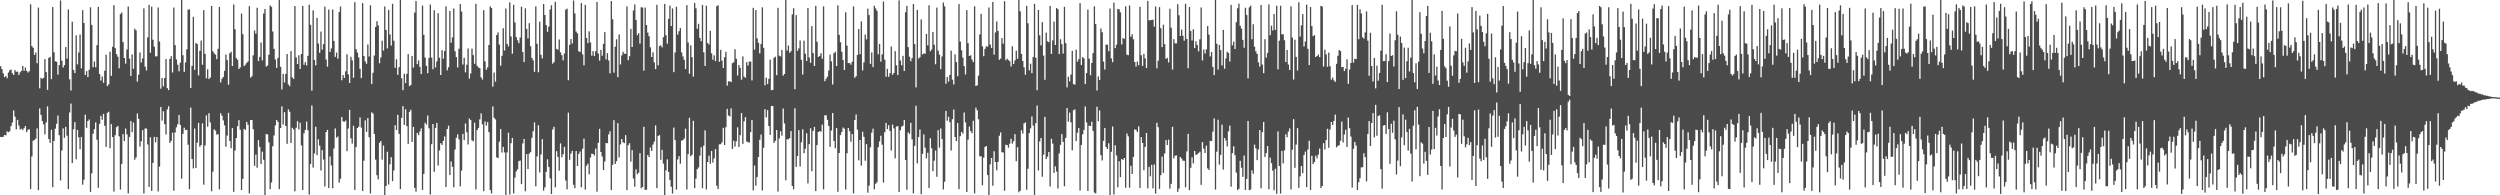<svg xmlns="http://www.w3.org/2000/svg" width="1920" height="150"><path d="M0 50.839h1v54.337H0zM1 53.110h1v52.141H1zM2 56.270h1v48.771H2zM3 59.204h1v44.404H3zM4 58.383h1v45.550H4zM5 60.055h1v40.884H5zM6 55.639h1v45.924H6zM7 53.953h1v46.847H7zM8 53.383h1v43.494H8zM9 56.242h1v37.855H9zM10 57.586h1v27.267H10zM11 53.838h1v35.730H11zM12 55.072h1v44.318H12zM13 55.001h1v37.072H13zM14 57.539h1v38.890H14zM15 55.551h1v43.939H15zM16 54.405h1v44.478H16zM17 50.652h1v49.230H17zM18 54.396h1v44.074H18zM19 51.847h1v44.904H19zM20 54.418h1v47.037H20zM21 55.704h1v43.962H21zM22 54.723h1v44.579H22zM23 3.307h1v141.901H23zM24 35.368h1v84.735H24zM25 36.722h1v71.338H25zM26 42.209h1v65.222H26zM27 40.350h1v66.039H27zM28 48.550h1v50.069H28zM29 5.827h1v140.269H29zM30 67.841h1v15.392H30zM31 59.815h1v28.436H31zM32 60.494h1v32.527H32zM33 59.803h1v35.730H33zM34 45.421h1v57.809H34zM35 55.327h1v38.736H35zM36 68.997h1v12.700H36zM37 44.508h1v62.312H37zM38 43.601h1v66.124H38zM39 60.763h1v38.859H39zM40 5.418h1v138.389H40zM41 40.152h1v68.041H41zM42 47.104h1v51.691H42zM43 47.404h1v47.676H43zM44 57.384h1v31.352H44zM45 50.021h1v53.791H45zM46 0.349h1v138.228H46zM47 46.612h1v68.974H47zM48 51.841h1v46.780H48zM49 50.034h1v55.788H49zM50 36.091h1v61.373H50zM51 45.014h1v59.170H51zM52 7.289h1v137.955H52zM53 60.932h1v25.473H53zM54 69.532h1v10.057H54zM55 16.635h1v108.608H55zM56 53.733h1v45.552H56zM57 56.117h1v37.679H57zM58 27.122h1v95.203H58zM59 49.461h1v50.337H59zM60 40.335h1v65.151H60zM61 26.462h1v88.178H61zM62 52.463h1v52.694H62zM63 7.797h1v134.032H63zM64 17.662h1v120.303H64zM65 57.576h1v30.489H65zM66 54.643h1v43.546H66zM67 59.188h1v33.781H67zM68 53.554h1v38.214H68zM69 5.626h1v141.708H69zM70 19.146h1v113.979H70zM71 51.603h1v51.035H71zM72 47.218h1v51.937H72zM73 51.672h1v42.311H73zM74 34.694h1v72.597H74zM75 5.317h1v138.891H75zM76 56.858h1v38.288H76zM77 61.862h1v27.069H77zM78 58.723h1v33.226H78zM79 63.615h1v23.821H79zM80 54.294h1v42.343H80zM81 41.984h1v70.825H81zM82 66.084h1v20.618H82zM83 64.776h1v21.030H83zM84 39.707h1v74.068H84zM85 58.255h1v37.093H85zM86 35.922h1v69.331H86zM87 3.982h1v143.188H87zM88 36.963h1v66.866H88zM89 41.498h1v56.190H89zM90 43.544h1v53.203H90zM91 52.468h1v52.225H91zM92 10.806h1v134.739H92zM93 9.617h1v116.285H93zM94 32.335h1v70.691H94zM95 44.544h1v63.771H95zM96 48.859h1v49.859H96zM97 37.991h1v65.235H97zM98 5.018h1v143.523H98zM99 45.069h1v60.121H99zM100 58.295h1v34.700H100zM101 41.774h1v59.740H101zM102 52.822h1v41.291H102zM103 22.082h1v100.593H103zM104 23.290h1v97.651H104zM105 62.674h1v24.465H105zM106 57.322h1v33.947H106zM107 40.218h1v72.377H107zM108 48.038h1v60.508H108zM109 44.881h1v55.039H109zM110 6.383h1v142.231H110zM111 51.200h1v47.454H111zM112 54.096h1v44.648H112zM113 28.667h1v82.297H113zM114 3.697h1v139.853H114zM115 40.477h1v65.006H115zM116 5.133h1v141.461H116zM117 30.520h1v94.631H117zM118 35.869h1v69.264H118zM119 43.256h1v66.061H119zM120 43.250h1v61.978H120zM121 5.742h1v141.304H121zM122 31.909h1v96.026H122zM123 68.101h1v14.030H123zM124 59.888h1v32.717H124zM125 66.281h1v19.184H125zM126 59.969h1v35.378H126zM127 45.334h1v58.010H127zM128 67.671h1v16.339H128zM129 69.224h1v12.396H129zM130 45.306h1v64.458H130zM131 43.166h1v64.960H131zM132 55.701h1v46.206H132zM133 5.842h1v140.635H133zM134 34.651h1v67.107H134zM135 45.656h1v52.141H135zM136 49.696h1v45.719H136zM137 54.775h1v33.503H137zM138 48.081h1v47.886H138zM139 -0.233h1v137.454H139zM140 42.373h1v60.450H140zM141 55.180h1v42.928H141zM142 47.926h1v51.908H142zM143 37.894h1v61.813H143zM144 7.383h1v103.796H144zM145 7.197h1v138.117H145zM146 67.605h1v15.040H146zM147 50.589h1v71.548H147zM148 12.903h1v116.408H148zM149 53.676h1v45.060H149zM150 33.018h1v95.958H150zM151 33.882h1v75.703H151zM152 57.898h1v36.513H152zM153 39.071h1v73.690H153zM154 31.157h1v80.257H154zM155 49.691h1v45.048H155zM156 7.786h1v134.051H156zM157 41.388h1v70.270H157zM158 60.122h1v28.502H158zM159 53.217h1v44.123H159zM160 60.741h1v26.176H160zM161 59.543h1v34.441H161zM162 4.632h1v142.282H162zM163 39.300h1v92.584H163zM164 40.934h1v58.391H164zM165 41.968h1v58.425H165zM166 45.410h1v57.969H166zM167 37.501h1v65.507H167zM168 5.310h1v140.078H168zM169 63.323h1v23.641H169zM170 60.446h1v28.467H170zM171 59.084h1v33.360H171zM172 54.369h1v41.933H172zM173 41.872h1v70.810H173zM174 46.172h1v57.971H174zM175 65.077h1v21.606H175zM176 40.926h1v67.353H176zM177 39.747h1v74.055H177zM178 50.700h1v47.671H178zM179 3.484h1v143.840H179zM180 22.480h1v93.191H180zM181 44.718h1v61.308H181zM182 45.877h1v51.037H182zM183 52.989h1v39.291H183zM184 51.755h1v47.878H184zM185 10.425h1v135.559H185zM186 26.269h1v111.081H186zM187 50.726h1v48.220H187zM188 49.663h1v50.144H188zM189 48.342h1v45.279H189zM190 47.080h1v48.784H190zM191 4.755h1v143.755H191zM192 59.574h1v32.659H192zM193 58.550h1v33.684H193zM194 42.504h1v56.707H194zM195 23.326h1v104.065H195zM196 25.855h1v92.904H196zM197 5.946h1v122.870H197zM198 46.910h1v60.708H198zM199 43.669h1v69.238H199zM200 32.601h1v93.359H200zM201 46.371h1v70.124H201zM202 10.417h1v112.317H202zM203 6.905h1v145.079H203zM204 51.150h1v51.799H204zM205 50.313h1v52.943H205zM206 42.013h1v67.366H206zM207 4.138h1v141.163H207zM208 5.271h1v134.907H208zM209 24.201h1v88.115H209zM210 37.550h1v66.489H210zM211 45.663h1v50.644H211zM212 52.146h1v39.973H212zM213 44.455h1v49.205H213zM214 -0.368h1v145.610H214zM215 51.306h1v47.008H215zM216 68.697h1v12.950H216zM217 56.732h1v38.931H217zM218 63.372h1v22.808H218zM219 56.715h1v40.052H219zM220 41.417h1v69.029H220zM221 64.864h1v19.157H221zM222 66.184h1v19.610H222zM223 39.223h1v70.538H223zM224 59.455h1v38.695H224zM225 60.598h1v38.796H225zM226 4.653h1v142.268H226zM227 44.059h1v54.057H227zM228 49.184h1v43.899H228zM229 42.477h1v56.964H229zM230 52.976h1v41.294H230zM231 41.466h1v70.208H231zM232 4.516h1v141.386H232zM233 49.786h1v52.538H233zM234 47.744h1v52.033H234zM235 50.210h1v43.151H235zM236 42.879h1v57.140H236zM237 3.566h1v145.844H237zM238 19.089h1v106.829H238zM239 69.672h1v11.382H239zM240 7.925h1v120.718H240zM241 45.961h1v71.882H241zM242 50.200h1v47.143H242zM243 13.723h1v105.434H243zM244 33.437h1v73.582H244zM245 40.516h1v71.330H245zM246 24.289h1v106.671H246zM247 38.121h1v77.159H247zM248 33.923h1v88.574H248zM249 5.071h1v138.151H249zM250 45.696h1v55.780H250zM251 51.176h1v48.544H251zM252 7.373h1v137.000H252zM253 39.911h1v80.198H253zM254 37.149h1v89.875H254zM255 7.295h1v137.293H255zM256 31.444h1v82.633H256zM257 43.683h1v54.966H257zM258 40.417h1v65.330H258zM259 45.079h1v59.803H259zM260 9.271h1v130.956H260zM261 4.940h1v132.320H261zM262 61.625h1v28.283H262zM263 57.623h1v35.636H263zM264 59.854h1v33.670H264zM265 54.779h1v37.851H265zM266 41.669h1v74.428H266zM267 57.156h1v41.582H267zM268 63.753h1v20.621H268zM269 43.643h1v62.620H269zM270 46.365h1v63.929H270zM271 59.686h1v36.911H271zM272 1.668h1v144.226H272zM273 37.767h1v75.192H273zM274 40.331h1v58.033H274zM275 44.114h1v53.216H275zM276 52.865h1v37.344H276zM277 60.061h1v37.949H277zM278 2.382h1v144.340H278zM279 42.959h1v80.408H279zM280 47.082h1v45.327H280zM281 49.000h1v52.265H281zM282 34.134h1v56.505H282zM283 43.403h1v61.979H283zM284 4.029h1v144.546H284zM285 64.551h1v21.719H285zM286 55.877h1v31.383H286zM287 42.632h1v60.231H287zM288 20.752h1v101.868H288zM289 16.306h1v118.243H289zM290 19.440h1v118.331H290zM291 48.513h1v61.229H291zM292 44.126h1v64.225H292zM293 31.242h1v91.401H293zM294 38.802h1v72.956H294zM295 4.952h1v146.959H295zM296 22.981h1v119.837H296zM297 37.185h1v79.359H297zM298 7.534h1v134.197H298zM299 26.402h1v99.781H299zM300 35.011h1v85.698H300zM301 2.932h1v136.191H301zM302 31.268h1v99.578H302zM303 52.046h1v44.088H303zM304 45.452h1v54.463H304zM305 57.451h1v30.756H305zM306 51.596h1v51.164H306zM307 -0.469h1v145.657H307zM308 60.120h1v30.391H308zM309 69.201h1v12.292H309zM310 56.605h1v39.300H310zM311 63.774h1v20.165H311zM312 56.689h1v40.166H312zM313 41.522h1v68.971H313zM314 66.151h1v19.761H314zM315 65.341h1v18.931H315zM316 43.029h1v65.989H316zM317 51.877h1v45.563H317zM318 9.697h1v134.576H318zM319 0.782h1v146.438H319zM320 49.243h1v52.827H320zM321 46.444h1v57.352H321zM322 51.356h1v49.630H322zM323 56.862h1v41.765H323zM324 4.238h1v141.650H324zM325 26.789h1v106.802H325zM326 44.201h1v50.087H326zM327 50.546h1v45.141H327zM328 56.177h1v32.522H328zM329 44.458h1v54.097H329zM330 3.489h1v145.930H330zM331 44.189h1v66.578H331zM332 53.140h1v42.090H332zM333 7.876h1v124.092H333zM334 51.737h1v46.509H334zM335 47.108h1v47.247H335zM336 10.137h1v117.045H336zM337 44.318h1v71.311H337zM338 57.609h1v52.371H338zM339 38.574h1v72.736H339zM340 45.052h1v63.116H340zM341 39.164h1v65.637H341zM342 4.843h1v138.784H342zM343 53.975h1v45.103H343zM344 51.681h1v44.855H344zM345 8.456h1v125.994H345zM346 32.843h1v91.166H346zM347 28.661h1v99.430H347zM348 6.623h1v137.255H348zM349 39.329h1v75.504H349zM350 43.820h1v62.006H350zM351 51.814h1v51.335H351zM352 37.423h1v69.620H352zM353 3.080h1v140.093H353zM354 8.863h1v122.141H354zM355 49.587h1v53.229H355zM356 44.360h1v63.268H356zM357 55.544h1v39.266H357zM358 49.710h1v51.897H358zM359 37.241h1v73.725H359zM360 60.352h1v30.746H360zM361 56.409h1v35.806H361zM362 37.315h1v70.512H362zM363 42.336h1v66.174H363zM364 48.982h1v45.217H364zM365 2.955h1v142.578H365zM366 50.513h1v49.351H366zM367 51.790h1v46.438H367zM368 52.356h1v39.364H368zM369 59.374h1v27.659H369zM370 61.097h1v34.378H370zM371 7.835h1v138.988H371zM372 47.145h1v46.124H372zM373 53.562h1v42.884H373zM374 51.759h1v41.987H374zM375 34.576h1v66.918H375zM376 4.842h1v141.110H376zM377 6.124h1v142.443H377zM378 66.505h1v15.222H378zM379 55.746h1v34.652H379zM380 62.708h1v29.017H380zM381 26.900h1v93.940H381zM382 24.905h1v96.481H382zM383 34.271h1v74.538H383zM384 50.460h1v48.642H384zM385 42.870h1v74.297H385zM386 21.647h1v91.177H386zM387 38.804h1v78.230H387zM388 6.550h1v143.628H388zM389 33.720h1v83.398H389zM390 35.681h1v66.256H390zM391 1.781h1v147.560H391zM392 28.025h1v81.953H392zM393 41.218h1v64.714H393zM394 3.748h1v144.772H394zM395 17.255h1v119.199H395zM396 28.510h1v103.114H396zM397 30.907h1v99.120H397zM398 33.178h1v90.589H398zM399 28.815h1v94.494H399zM400 5.110h1v136.297H400zM401 39.980h1v70.169H401zM402 47.729h1v59.019H402zM403 6.416h1v140.465H403zM404 22.166h1v96.154H404zM405 29.482h1v100.388H405zM406 17.770h1v100.204H406zM407 35.477h1v81.425H407zM408 44.441h1v61.414H408zM409 46.284h1v54.508H409zM410 55.140h1v38.841H410zM411 4.900h1v138.226H411zM412 33.621h1v86.524H412zM413 55.493h1v40.687H413zM414 16.624h1v115.780H414zM415 42.138h1v76.504H415zM416 44.810h1v62.032H416zM417 3.079h1v143.312H417zM418 11.502h1v132.318H418zM419 19.252h1v112.736H419zM420 24.423h1v97.962H420zM421 20.436h1v107.759H421zM422 7.281h1v129.610H422zM423 4.094h1v144.876H423zM424 48.894h1v50.546H424zM425 47.651h1v49.674H425zM426 1.387h1v142.478H426zM427 37.519h1v78.590H427zM428 38.206h1v82.303H428zM429 30.289h1v100.793H429zM430 40.194h1v69.918H430zM431 42.362h1v78.406H431zM432 46.389h1v72.033H432zM433 41.081h1v71.702H433zM434 7.449h1v131.214H434zM435 6.635h1v138.824H435zM436 61.639h1v24.902H436zM437 34.476h1v88.324H437zM438 29.972h1v87.988H438zM439 33.402h1v82.468H439zM440 0.404h1v141.535H440zM441 10.269h1v134.201H441zM442 24.245h1v91.782H442zM443 25.600h1v101.883H443zM444 39.375h1v78.848H444zM445 39.950h1v76.440H445zM446 2.346h1v141.517H446zM447 41.779h1v72.434H447zM448 50.190h1v56.234H448zM449 3.720h1v141.923H449zM450 29.201h1v98.066H450zM451 33.155h1v92.561H451zM452 24.067h1v109.802H452zM453 32.618h1v88.373H453zM454 42.738h1v75.321H454zM455 39.266h1v78.950H455zM456 43.034h1v76.409H456zM457 39.372h1v74.772H457zM458 1.548h1v145.649H458zM459 41.110h1v68.546H459zM460 46.595h1v52.309H460zM461 38.283h1v78.418H461zM462 42.818h1v77.395H462zM463 33.669h1v96.912H463zM464 24.701h1v99.363H464zM465 45.618h1v64.227H465zM466 40.808h1v69.232H466zM467 46.416h1v56.815H467zM468 56.311h1v44.560H468zM469 0.806h1v145.201H469zM470 14.795h1v111.759H470zM471 55.788h1v36.548H471zM472 35.827h1v90.110H472zM473 30.160h1v93.629H473zM474 59.229h1v35.327H474zM475 26.422h1v94.517H475zM476 49.503h1v61.393H476zM477 42.619h1v64.136H477zM478 39.765h1v69.558H478zM479 41.252h1v68.669H479zM480 41.377h1v62.426H480zM481 4.847h1v141.158H481zM482 46.234h1v65.350H482zM483 43.137h1v66.840H483zM484 22.220h1v101.887H484zM485 36.078h1v79.223H485zM486 8.066h1v129.048H486zM487 3.399h1v140.038H487zM488 15.364h1v114.683H488zM489 26.967h1v106.875H489zM490 25.536h1v107.136H490zM491 33.496h1v84.183H491zM492 5.589h1v139.068H492zM493 5.783h1v137.866H493zM494 54.279h1v43.090H494zM495 5.786h1v140.013H495zM496 19.224h1v126.489H496zM497 25.017h1v94.036H497zM498 27.790h1v92.785H498zM499 36.350h1v76.921H499zM500 43.796h1v72.176H500zM501 40.124h1v70.855H501zM502 47.856h1v60.951H502zM503 53.072h1v43.223H503zM504 3.672h1v140.812H504zM505 50.138h1v54.245H505zM506 35.383h1v68.407H506zM507 34.828h1v87.911H507zM508 36.397h1v78.651H508zM509 28.558h1v97.144H509zM510 3.044h1v148.811H510zM511 27.035h1v103.809H511zM512 33.557h1v88.829H512zM513 14.497h1v117.534H513zM514 4.229h1v133.938H514zM515 20.011h1v123.401H515zM516 6.473h1v142.231H516zM517 55.391h1v42.596H517zM518 40.294h1v67.344H518zM519 5.193h1v140.467H519zM520 26.626h1v95.833H520zM521 23.971h1v95.955H521zM522 21.433h1v104.296H522zM523 40.229h1v67.796H523zM524 43.375h1v64.236H524zM525 45.943h1v60.447H525zM526 53.039h1v45.773H526zM527 3.943h1v141.576H527zM528 32.621h1v85.787H528zM529 56.622h1v33.858H529zM530 34.795h1v85.197H530zM531 43.948h1v74.887H531zM532 58.846h1v33.987H532zM533 2.237h1v142.275H533zM534 6.418h1v130.765H534zM535 22.101h1v107.798H535zM536 18.262h1v110.375H536zM537 29.071h1v90.471H537zM538 31.644h1v81.388H538zM539 3.786h1v140.780H539zM540 40.214h1v71.666H540zM541 50.635h1v49.535H541zM542 4.341h1v141.154H542zM543 33.043h1v91.401H543zM544 34.179h1v85.369H544zM545 23.678h1v102.114H545zM546 40.975h1v74.950H546zM547 45.830h1v79.046H547zM548 42.493h1v79.090H548zM549 46.945h1v67.581H549zM550 4.748h1v137.835H550zM551 4.007h1v141.250H551zM552 47.477h1v63.347H552zM553 38.313h1v72.410H553zM554 46.594h1v62.699H554zM555 52.246h1v45.933H555zM556 43.928h1v67.425H556zM557 39.783h1v57.929H557zM558 65.752h1v17.880H558zM559 62.458h1v26.293H559zM560 62.424h1v26.969H560zM561 63.071h1v20.172H561zM562 48.536h1v65.833H562zM563 47.827h1v60.248H563zM564 37.912h1v74.681H564zM565 45.172h1v63.439H565zM566 57.949h1v39.818H566zM567 49.846h1v63.005H567zM568 52.119h1v51.654H568zM569 61.201h1v25.641H569zM570 43.316h1v67.148H570zM571 58.896h1v34.257H571zM572 59.758h1v30.143H572zM573 47.724h1v60.986H573zM574 50.304h1v58.950H574zM575 47.227h1v62.228H575zM576 47.335h1v54.183H576zM577 61.752h1v30.368H577zM578 6.003h1v140.162H578zM579 38.088h1v89.029H579zM580 7.740h1v134.916H580zM581 29.477h1v106.405H581zM582 32.873h1v87.727H582zM583 41.005h1v66.385H583zM584 33.786h1v69.554H584zM585 5.614h1v140.684H585zM586 36.734h1v76.720H586zM587 65.521h1v18.344H587zM588 59.716h1v30.389H588zM589 64.546h1v19.972H589zM590 60.559h1v36.223H590zM591 45.822h1v57.773H591zM592 69.260h1v12.085H592zM593 69.045h1v12.414H593zM594 44.406h1v65.387H594zM595 43.519h1v64.637H595zM596 57.776h1v42.046H596zM597 5.972h1v141.120H597zM598 42.769h1v63.559H598zM599 43.380h1v57.407H599zM600 38.368h1v65.843H600zM601 58.096h1v25.261H601zM602 56.819h1v37.986H602zM603 -0.670h1v139.187H603zM604 38.852h1v68.042H604zM605 34.944h1v72.098H605zM606 40.569h1v65.454H606zM607 39.360h1v61.269H607zM608 11.036h1v131.812H608zM609 6.316h1v139.087H609zM610 68.494h1v14.679H610zM611 11.633h1v116.504H611zM612 39.046h1v80.754H612zM613 37.221h1v62.720H613zM614 31.061h1v96.849H614zM615 45.906h1v63.389H615zM616 57.267h1v42.038H616zM617 31.232h1v86.372H617zM618 41.240h1v73.008H618zM619 46.786h1v55.607H619zM620 6.073h1v134.781H620zM621 44.189h1v66.519H621zM622 48.208h1v50.313H622zM623 20.087h1v111.416H623zM624 40.740h1v59.832H624zM625 50.666h1v46.840H625zM626 4.516h1v142.291H626zM627 32.034h1v79.395H627zM628 43.735h1v57.647H628zM629 42.939h1v57.779H629zM630 40.916h1v60.267H630zM631 45.068h1v50.616H631zM632 4.891h1v140.497H632zM633 62.344h1v26.256H633zM634 60.449h1v28.135H634zM635 58.815h1v33.255H635zM636 54.128h1v42.580H636zM637 41.900h1v70.932H637zM638 47.127h1v53.119H638zM639 64.918h1v21.880H639zM640 40.931h1v67.352H640zM641 39.749h1v74.102H641zM642 50.754h1v47.582H642zM643 4.115h1v143.181H643zM644 26.753h1v90.769H644zM645 32.435h1v71.282H645zM646 39.710h1v61.654H646zM647 46.102h1v51.835H647zM648 53.709h1v45.168H648zM649 9.462h1v136.082H649zM650 35.001h1v82.704H650zM651 48.484h1v49.807H651zM652 48.389h1v52.365H652zM653 49.642h1v59.168H653zM654 47.425h1v55.465H654zM655 4.914h1v143.622H655zM656 59.754h1v32.462H656zM657 58.520h1v29.371H657zM658 42.174h1v57.403H658zM659 22.280h1v100.830H659zM660 41.558h1v65.952H660zM661 16.440h1v110.770H661zM662 54.069h1v47.096H662zM663 47.918h1v57.136H663zM664 26.570h1v96.940H664zM665 30.241h1v80.497H665zM666 6.662h1v141.357H666zM667 11.613h1v130.911H667zM668 49.034h1v64.136H668zM669 40.249h1v61.644H669zM670 51.525h1v47.304H670zM671 4.399h1v140.956H671zM672 6.449h1v134.702H672zM673 8.232h1v131.775H673zM674 41.687h1v71.327H674zM675 33.739h1v74.901H675zM676 47.340h1v56.903H676zM677 41.762h1v69.329H677zM678 1.185h1v139.045H678zM679 45.811h1v55.783H679zM680 59.006h1v35.402H680zM681 52.865h1v46.275H681zM682 58.979h1v37.164H682zM683 56.229h1v44.293H683zM684 35.741h1v79.867H684zM685 57.454h1v38.218H685zM686 56.042h1v42.515H686zM687 39.284h1v82.339H687zM688 50.140h1v46.974H688zM689 57.612h1v39.235H689zM690 0.309h1v147.123H690zM691 46.472h1v53.580H691zM692 50.180h1v47.055H692zM693 42.862h1v53.703H693zM694 54.488h1v37.607H694zM695 9.398h1v113.500H695zM696 4.510h1v141.229H696zM697 36.191h1v65.502H697zM698 43.531h1v59.238H698zM699 46.999h1v47.364H699zM700 44.664h1v62.301H700zM701 3.067h1v145.430H701zM702 33.889h1v78.095H702zM703 67.104h1v14.111H703zM704 7.586h1v117.922H704zM705 44.960h1v60.330H705zM706 43.980h1v55.450H706zM707 14.892h1v134.254H707zM708 41.813h1v76.359H708zM709 40.935h1v62.263H709zM710 41.308h1v72.115H710zM711 26.028h1v95.604H711zM712 34.791h1v82.498H712zM713 4.029h1v140.403H713zM714 39.373h1v66.789H714zM715 38.053h1v75.793H715zM716 24.550h1v106.950H716zM717 34.377h1v89.002H717zM718 49.341h1v66.276H718zM719 5.792h1v129.992H719zM720 38.812h1v61.115H720zM721 41.953h1v71.440H721zM722 53.164h1v45.511H722zM723 43.298h1v63.510H723zM724 1.957h1v143.547H724zM725 4.878h1v134.685H725zM726 64.307h1v20.884H726zM727 59.114h1v33.592H727zM728 62.661h1v27.037H728zM729 57.566h1v36.270H729zM730 38.844h1v76.749H730zM731 61.183h1v30.297H731zM732 64.886h1v19.223H732zM733 41.721h1v63.480H733zM734 47.711h1v60.653H734zM735 58.575h1v35.877H735zM736 3.121h1v142.118H736zM737 31.929h1v72.670H737zM738 38.583h1v62.809H738zM739 44.254h1v58.353H739zM740 50.771h1v35.643H740zM741 57.193h1v36.789H741zM742 7.761h1v139.667H742zM743 33.189h1v74.094H743zM744 42.996h1v54.177H744zM745 42.449h1v58.261H745zM746 45.704h1v56.579H746zM747 47.726h1v45.042H747zM748 4.820h1v143.722H748zM749 65.993h1v16.710H749zM750 65.611h1v19.131H750zM751 58.088h1v33.533H751zM752 26.493h1v93.545H752zM753 10.636h1v109.440H753zM754 35.534h1v106.816H754zM755 43.136h1v77.894H755zM756 37.538h1v75.318H756zM757 35.605h1v76.516H757zM758 35.852h1v98.583H758zM759 5.728h1v144.327H759zM760 34.150h1v92.076H760zM761 36.800h1v84.520H761zM762 1.468h1v141.156H762zM763 41.963h1v74.187H763zM764 24.859h1v99.539H764zM765 16.494h1v114.327H765zM766 23.737h1v100.526H766zM767 45.927h1v58.334H767zM768 45.048h1v56.639H768zM769 29.310h1v87.565H769zM770 33.557h1v83.580H770zM771 0.910h1v145.552H771zM772 46.217h1v64.955H772zM773 45.034h1v66.405H773zM774 46.184h1v67.253H774zM775 47.030h1v63.292H775zM776 51.025h1v55.567H776zM777 35.522h1v74.770H777zM778 49.176h1v59.325H778zM779 46.368h1v56.684H779zM780 38.903h1v84.928H780zM781 45.116h1v67.975H781zM782 -0.836h1v148.488H782zM783 8.677h1v137.843H783zM784 41.441h1v58.589H784zM785 46.811h1v55.777H785zM786 51.671h1v43.113H786zM787 57.395h1v36.598H787zM788 4.529h1v141.237H788zM789 17.905h1v111.679H789zM790 54.019h1v48.141H790zM791 48.902h1v49.685H791zM792 56.143h1v33.251H792zM793 43.738h1v52.747H793zM794 2.933h1v146.715H794zM795 44.349h1v50.308H795zM796 69.291h1v11.781H796zM797 7.624h1v123.307H797zM798 27.109h1v81.540H798zM799 34.860h1v71.102H799zM800 17.067h1v118.661H800zM801 42.695h1v76.071H801zM802 61.269h1v28.471H802zM803 25.027h1v97.150H803zM804 31.703h1v88.615H804zM805 32.424h1v84.266H805zM806 4.529h1v138.715H806zM807 41.396h1v65.190H807zM808 31.045h1v79.207H808zM809 16.575h1v116.191H809zM810 34.575h1v93.188H810zM811 6.181h1v125.603H811zM812 7.027h1v137.751H812zM813 41.545h1v76.325H813zM814 30.164h1v81.092H814zM815 33.969h1v69.048H815zM816 41.122h1v67.814H816zM817 5.246h1v137.821H817zM818 33.098h1v72.775H818zM819 67.114h1v15.895H819zM820 58.890h1v34.504H820zM821 62.539h1v23.960H821zM822 57.281h1v36.684H822zM823 39.072h1v76.359H823zM824 64.655h1v20.046H824zM825 64.987h1v19.044H825zM826 38.165h1v70.170H826zM827 47.356h1v54.575H827zM828 45.448h1v52.823H828zM829 2.417h1v143.900H829zM830 49.880h1v61.449H830zM831 43.817h1v59.345H831zM832 44.825h1v54.967H832zM833 64.538h1v17.248H833zM834 56.099h1v37.910H834zM835 7.380h1v139.312H835zM836 45.078h1v51.464H836zM837 57.731h1v39.045H837zM838 48.403h1v45.075H838zM839 40.778h1v59.804H839zM840 4.830h1v143.029H840zM841 18.388h1v130.175H841zM842 69.495h1v12.443H842zM843 58.676h1v34.423H843zM844 61.494h1v23.341H844zM845 21.918h1v97.261H845zM846 24.803h1v98.453H846zM847 47.262h1v60.921H847zM848 53.370h1v44.870H848zM849 34.268h1v78.609H849zM850 34.375h1v80.069H850zM851 39.309h1v70.735H851zM852 6.566h1v143.873H852zM853 44.831h1v71.744H853zM854 47.775h1v49.383H854zM855 2.070h1v147.327H855zM856 36.964h1v74.646H856zM857 34.339h1v85.079H857zM858 6.847h1v137.046H858zM859 7.144h1v116.772H859zM860 9.481h1v126.517H860zM861 34.143h1v87.958H861zM862 29.239h1v93.599H862zM863 29.865h1v91.482H863zM864 4.833h1v139.333H864zM865 41.962h1v60.557H865zM866 42.414h1v62.280H866zM867 4.209h1v139.895H867zM868 28.275h1v99.009H868zM869 26.307h1v107.301H869zM870 30.158h1v90.362H870zM871 47.636h1v51.710H871zM872 51.076h1v48.729H872zM873 47.331h1v54.145H873zM874 50.060h1v46.947H874zM875 5.203h1v139.180H875zM876 42.422h1v62.908H876zM877 50.647h1v59.158H877zM878 41.385h1v89.364H878zM879 44.787h1v68.059H879zM880 52.220h1v49.932H880zM881 0.702h1v143.931H881zM882 15.566h1v112.554H882zM883 15.520h1v119.892H883zM884 15.263h1v111.352H884zM885 15.106h1v129.555H885zM886 20.470h1v105.854H886zM887 4.957h1v143.708H887zM888 52.442h1v41.838H888zM889 46.591h1v51.092H889zM890 5.495h1v139.555H890zM891 21.593h1v112.943H891zM892 36.193h1v84.097H892zM893 18.933h1v113.838H893zM894 33.894h1v83.991H894zM895 45.148h1v62.365H895zM896 44.434h1v66.925H896zM897 47.978h1v59.261H897zM898 6.704h1v138.235H898zM899 21.275h1v119.869H899zM900 53.458h1v43.917H900zM901 30.046h1v91.565H901zM902 33.289h1v86.259H902zM903 33.327h1v86.022H903zM904 3.169h1v144.196H904zM905 11.709h1v133.059H905zM906 27.640h1v92.868H906zM907 22.735h1v99.053H907zM908 27.468h1v95.918H908zM909 31.222h1v92.274H909zM910 2.848h1v140.988H910zM911 29.951h1v86.331H911zM912 52.450h1v50.385H912zM913 5.404h1v140.617H913zM914 23.817h1v105.051H914zM915 31.100h1v89.757H915zM916 22.499h1v103.015H916zM917 36.925h1v79.038H917zM918 31.713h1v87.388H918zM919 34.605h1v83.811H919zM920 39.405h1v78.088H920zM921 30.213h1v86.319H921zM922 5.736h1v136.220H922zM923 46.390h1v62.778H923zM924 38.074h1v76.129H924zM925 41.112h1v76.351H925zM926 37.908h1v73.899H926zM927 20.019h1v109.314H927zM928 26.580h1v103.964H928zM929 43.319h1v64.861H929zM930 39.949h1v68.444H930zM931 51.416h1v49.725H931zM932 57.655h1v33.225H932zM933 -1.261h1v146.882H933zM934 33.607h1v82.895H934zM935 53.464h1v38.507H935zM936 34.523h1v91.867H936zM937 38.456h1v80.534H937zM938 50.222h1v45.561H938zM939 22.921h1v107.348H939zM940 52.751h1v53.237H940zM941 44.915h1v62.932H941zM942 39.740h1v72.761H942zM943 40.743h1v60.156H943zM944 47.243h1v49.242H944zM945 3.813h1v139.552H945zM946 34.790h1v82.795H946zM947 31.915h1v80.431H947zM948 37.641h1v81.549H948zM949 17.068h1v115.497H949zM950 6.354h1v139.636H950zM951 2.744h1v142.267H951zM952 19.845h1v103.624H952zM953 21.968h1v106.874H953zM954 30.610h1v105.248H954zM955 36.656h1v82.793H955zM956 5.926h1v139.956H956zM957 11.553h1v125.793H957zM958 60.201h1v32.722H958zM959 5.653h1v140.432H959zM960 4.280h1v141.271H960zM961 30.170h1v100.700H961zM962 18.603h1v114.868H962zM963 35.866h1v75.214H963zM964 39.457h1v74.420H964zM965 41.423h1v81.553H965zM966 47.919h1v66.858H966zM967 51.187h1v48.712H967zM968 3.859h1v140.719H968zM969 49.541h1v51.963H969zM970 56.201h1v37.422H970zM971 30.115h1v90.409H971zM972 44.263h1v73.324H972zM973 40.662h1v71.541H973zM974 3.394h1v141.922H974zM975 27.066h1v94.008H975zM976 19.690h1v105.594H976zM977 23.400h1v107.671H977zM978 10.813h1v135.295H978zM979 22.900h1v106.677H979zM980 4.413h1v144.372H980zM981 53.178h1v47.715H981zM982 31.229h1v96.233H982zM983 4.403h1v144.238H983zM984 26.386h1v89.584H984zM985 26.291h1v99.181H985zM986 30.940h1v84.541H986zM987 47.608h1v55.487H987zM988 38.335h1v67.103H988zM989 49.554h1v51.477H989zM990 53.765h1v44.849H990zM991 4.810h1v140.683H991zM992 28.838h1v86.081H992zM993 61.092h1v30.392H993zM994 30.540h1v98.324H994zM995 43.718h1v67.345H995zM996 54.093h1v44.289H996zM997 1.789h1v142.506H997zM998 28.097h1v107.333H998zM999 19.462h1v107.979H999zM1000 10.874h1v122.168H1000zM1001 35.666h1v83.361H1001zM1002 31.788h1v84.664H1002zM1003 3.589h1v140.112H1003zM1004 37.470h1v77.350H1004zM1005 49.973h1v58.129H1005zM1006 5.379h1v140.609H1006zM1007 20.014h1v99.711H1007zM1008 27.727h1v98.328H1008zM1009 26.977h1v97.468H1009zM1010 43.756h1v75.844H1010zM1011 43.012h1v78.594H1011zM1012 41.863h1v76.848H1012zM1013 43.855h1v70.242H1013zM1014 4.498h1v139.914H1014zM1015 5.095h1v137.687H1015zM1016 51.108h1v58.887H1016zM1017 38.127h1v76.684H1017zM1018 41.750h1v65.837H1018zM1019 51.282h1v47.580H1019zM1020 40.396h1v73.133H1020zM1021 50.883h1v48.527H1021zM1022 61.185h1v32.512H1022zM1023 59.555h1v36.451H1023zM1024 61.759h1v31.064H1024zM1025 62.875h1v25.119H1025zM1026 49.014h1v64.156H1026zM1027 42.805h1v69.201H1027zM1028 38.421h1v73.100H1028zM1029 39.200h1v68.927H1029zM1030 51.553h1v41.904H1030zM1031 51.367h1v58.110H1031zM1032 54.555h1v48.783H1032zM1033 52.802h1v46.811H1033zM1034 45.581h1v67.281H1034zM1035 64.365h1v25.917H1035zM1036 53.383h1v45.085H1036zM1037 48.375h1v56.519H1037zM1038 3.909h1v140.230H1038zM1039 48.083h1v66.215H1039zM1040 45.095h1v63.922H1040zM1041 45.387h1v66.332H1041zM1042 3.756h1v142.213H1042zM1043 30.106h1v109.884H1043zM1044 7.170h1v129.727H1044zM1045 10.340h1v118.206H1045zM1046 28.604h1v99.816H1046zM1047 29.762h1v87.950H1047zM1048 24.888h1v95.787H1048zM1049 8.763h1v130.548H1049zM1050 31.254h1v71.718H1050zM1051 58.176h1v34.816H1051zM1052 25.163h1v86.995H1052zM1053 50.744h1v43.695H1053zM1054 62.552h1v24.349H1054zM1055 44.434h1v61.089H1055zM1056 67.884h1v12.588H1056zM1057 50.434h1v53.807H1057zM1058 61.937h1v27.125H1058zM1059 55.996h1v32.518H1059zM1060 38.914h1v90.996H1060zM1061 3.709h1v141.169H1061zM1062 46.971h1v49.482H1062zM1063 46.834h1v49.180H1063zM1064 41.685h1v61.159H1064zM1065 63.051h1v23.240H1065zM1066 46.950h1v52.229H1066zM1067 25.763h1v100.080H1067zM1068 42.991h1v52.033H1068zM1069 42.417h1v59.549H1069zM1070 51.111h1v41.576H1070zM1071 30.930h1v76.088H1071zM1072 8.643h1v125.398H1072zM1073 26.602h1v96.748H1073zM1074 68.344h1v13.858H1074zM1075 28.084h1v99.556H1075zM1076 32.980h1v72.532H1076zM1077 61.324h1v26.516H1077zM1078 36.562h1v74.962H1078zM1079 59.956h1v31.927H1079zM1080 47.030h1v54.367H1080zM1081 36.662h1v79.014H1081zM1082 54.874h1v44.028H1082zM1083 44.258h1v73.721H1083zM1084 -1.840h1v141.239H1084zM1085 56.060h1v40.462H1085zM1086 63.182h1v21.502H1086zM1087 48.574h1v66.081H1087zM1088 68.359h1v13.713H1088zM1089 47.397h1v48.296H1089zM1090 9.316h1v126.017H1090zM1091 25.966h1v83.405H1091zM1092 37.266h1v73.076H1092zM1093 40.914h1v84.708H1093zM1094 31.523h1v85.068H1094zM1095 12.252h1v111.306H1095zM1096 4.509h1v129.817H1096zM1097 56.018h1v41.509H1097zM1098 25.137h1v93.609H1098zM1099 31.748h1v83.111H1099zM1100 64.396h1v20.789H1100zM1101 41.754h1v72.723H1101zM1102 57.997h1v40.144H1102zM1103 51.196h1v52.846H1103zM1104 61.805h1v27.700H1104zM1105 65.291h1v18.616H1105zM1106 38.348h1v89.104H1106zM1107 8.364h1v137.211H1107zM1108 29.731h1v76.231H1108zM1109 50.871h1v44.403H1109zM1110 52.388h1v52.822H1110zM1111 61.964h1v25.844H1111zM1112 66.576h1v15.526H1112zM1113 20.225h1v107.679H1113zM1114 50.466h1v47.429H1114zM1115 58.189h1v33.031H1115zM1116 42.566h1v57.667H1116zM1117 39.061h1v66.070H1117zM1118 39.368h1v64.058H1118zM1119 10.321h1v125.951H1119zM1120 63.602h1v23.966H1120zM1121 60.661h1v27.125H1121zM1122 29.790h1v80.715H1122zM1123 47.915h1v43.964H1123zM1124 50.595h1v54.087H1124zM1125 36.646h1v76.517H1125zM1126 55.810h1v55.033H1126zM1127 47.151h1v58.689H1127zM1128 33.314h1v78.145H1128zM1129 38.307h1v70.808H1129zM1130 5.463h1v132.748H1130zM1131 24.945h1v94.797H1131zM1132 63.641h1v21.071H1132zM1133 8.403h1v134.437H1133zM1134 22.592h1v88.845H1134zM1135 63.120h1v21.029H1135zM1136 11.966h1v109.826H1136zM1137 19.796h1v103.985H1137zM1138 24.611h1v87.105H1138zM1139 32.068h1v90.785H1139zM1140 35.539h1v71.060H1140zM1141 25.575h1v95.241H1141zM1142 10.630h1v126.696H1142zM1143 45.057h1v53.494H1143zM1144 62.703h1v24.400H1144zM1145 25.742h1v86.977H1145zM1146 60.181h1v28.580H1146zM1147 64.684h1v19.848H1147zM1148 43.979h1v61.653H1148zM1149 71.015h1v7.705H1149zM1150 51.417h1v53.663H1150zM1151 61.896h1v27.031H1151zM1152 37.974h1v89.501H1152zM1153 19.767h1v119.763H1153zM1154 4.591h1v139.797H1154zM1155 48.253h1v50.816H1155zM1156 50.611h1v46.419H1156zM1157 53.076h1v40.127H1157zM1158 64.261h1v22.772H1158zM1159 24.668h1v101.191H1159zM1160 30.011h1v93.211H1160zM1161 45.931h1v48.063H1161zM1162 47.976h1v58.147H1162zM1163 55.165h1v35.738H1163zM1164 32.840h1v82.653H1164zM1165 8.839h1v126.846H1165zM1166 48.762h1v51.305H1166zM1167 70.499h1v9.470H1167zM1168 27.808h1v88.506H1168zM1169 53.240h1v49.941H1169zM1170 47.762h1v49.666H1170zM1171 36.879h1v74.940H1171zM1172 58.896h1v34.155H1172zM1173 48.533h1v51.623H1173zM1174 23.347h1v100.848H1174zM1175 48.985h1v46.954H1175zM1176 41.756h1v74.141H1176zM1177 -0.562h1v140.749H1177zM1178 50.034h1v54.298H1178zM1179 52.726h1v46.921H1179zM1180 47.014h1v65.242H1180zM1181 49.483h1v33.469H1181zM1182 55.926h1v41.818H1182zM1183 5.629h1v124.746H1183zM1184 30.886h1v83.353H1184zM1185 46.886h1v83.969H1185zM1186 32.124h1v70.204H1186zM1187 37.270h1v80.986H1187zM1188 14.814h1v124.154H1188zM1189 24.819h1v101.732H1189zM1190 60.093h1v31.876H1190zM1191 25.269h1v93.747H1191zM1192 32.951h1v70.345H1192zM1193 64.443h1v20.678H1193zM1194 41.797h1v72.738H1194zM1195 65.789h1v18.166H1195zM1196 51.181h1v52.832H1196zM1197 61.870h1v27.730H1197zM1198 69.729h1v11.009H1198zM1199 38.290h1v88.702H1199zM1200 14.083h1v126.499H1200zM1201 46.656h1v53.082H1201zM1202 48.482h1v49.863H1202zM1203 46.093h1v54.040H1203zM1204 72.881h1v5.242H1204zM1205 73.718h1v2.768H1205zM1206 14.698h1v111.433H1206zM1207 29.127h1v87.377H1207zM1208 45.101h1v67.678H1208zM1209 41.571h1v83.112H1209zM1210 29.149h1v97.589H1210zM1211 10.039h1v122.885H1211zM1212 8.520h1v128.242H1212zM1213 49.100h1v56.742H1213zM1214 39.273h1v67.561H1214zM1215 37.457h1v74.807H1215zM1216 52.213h1v42.235H1216zM1217 25.735h1v110.910H1217zM1218 24.997h1v101.197H1218zM1219 38.971h1v60.774H1219zM1220 22.640h1v101.970H1220zM1221 28.417h1v78.677H1221zM1222 38.024h1v70.169H1222zM1223 11.006h1v136.540H1223zM1224 20.263h1v100.932H1224zM1225 33.147h1v85.650H1225zM1226 29.026h1v92.901H1226zM1227 34.684h1v77.915H1227zM1228 4.555h1v139.181H1228zM1229 5.555h1v141.860H1229zM1230 18.674h1v119.225H1230zM1231 27.954h1v83.171H1231zM1232 36.483h1v74.766H1232zM1233 49.646h1v47.427H1233zM1234 43.784h1v82.639H1234zM1235 5.593h1v139.187H1235zM1236 58.576h1v32.720H1236zM1237 66.111h1v17.284H1237zM1238 49.934h1v46.456H1238zM1239 60.394h1v35.547H1239zM1240 46.281h1v56.185H1240zM1241 40.307h1v64.152H1241zM1242 6.261h1v109.142H1242zM1243 20.667h1v99.151H1243zM1244 30.472h1v91.134H1244zM1245 44.616h1v62.066H1245zM1246 8.905h1v138.901H1246zM1247 20.768h1v111.045H1247zM1248 49.926h1v46.497H1248zM1249 48.322h1v51.957H1249zM1250 59.824h1v29.168H1250zM1251 53.762h1v41.676H1251zM1252 2.972h1v135.147H1252zM1253 14.398h1v122.852H1253zM1254 46.173h1v56.042H1254zM1255 46.236h1v59.588H1255zM1256 18.056h1v106.936H1256zM1257 38.851h1v69.177H1257zM1258 7.215h1v135.400H1258zM1259 52.855h1v41.632H1259zM1260 66.182h1v16.515H1260zM1261 14.359h1v113.961H1261zM1262 39.854h1v61.060H1262zM1263 35.696h1v85.368H1263zM1264 18.190h1v120.583H1264zM1265 41.441h1v57.988H1265zM1266 40.231h1v65.715H1266zM1267 28.965h1v91.134H1267zM1268 49.485h1v55.447H1268zM1269 6.583h1v133.896H1269zM1270 3.168h1v139.219H1270zM1271 37.658h1v71.963H1271zM1272 13.877h1v108.923H1272zM1273 14.076h1v124.194H1273zM1274 40.667h1v59.114H1274zM1275 6.941h1v136.218H1275zM1276 4.238h1v134.913H1276zM1277 34.143h1v75.189H1277zM1278 39.784h1v70.822H1278zM1279 47.228h1v66.315H1279zM1280 40.456h1v64.842H1280zM1281 4.634h1v142.045H1281zM1282 44.812h1v62.025H1282zM1283 60.547h1v33.361H1283zM1284 55.659h1v38.762H1284zM1285 37.801h1v51.041H1285zM1286 27.536h1v88.153H1286zM1287 35.233h1v86.165H1287zM1288 55.232h1v37.938H1288zM1289 61.924h1v28.276H1289zM1290 21.836h1v97.935H1290zM1291 47.631h1v69.206H1291zM1292 51.732h1v47.787H1292zM1293 5.121h1v140.355H1293zM1294 29.005h1v95.840H1294zM1295 31.746h1v82.557H1295zM1296 46.300h1v55.295H1296zM1297 50.031h1v57.559H1297zM1298 22.714h1v100.115H1298zM1299 7.918h1v134.034H1299zM1300 45.537h1v66.355H1300zM1301 43.819h1v64.514H1301zM1302 44.382h1v55.189H1302zM1303 44.245h1v55.635H1303zM1304 4.267h1v143.346H1304zM1305 29.110h1v108.597H1305zM1306 56.318h1v43.307H1306zM1307 41.585h1v60.083H1307zM1308 59.422h1v29.039H1308zM1309 11.134h1v108.913H1309zM1310 8.682h1v106.957H1310zM1311 54.486h1v37.520H1311zM1312 48.449h1v53.223H1312zM1313 41.870h1v70.525H1313zM1314 39.175h1v75.533H1314zM1315 45.866h1v53.384H1315zM1316 10.097h1v134.601H1316zM1317 45.401h1v54.818H1317zM1318 27.536h1v111.937H1318zM1319 3.637h1v138.540H1319zM1320 35.272h1v80.929H1320zM1321 41.582h1v63.013H1321zM1322 15.931h1v119.457H1322zM1323 40.956h1v70.171H1323zM1324 42.771h1v55.311H1324zM1325 46.820h1v52.879H1325zM1326 50.194h1v45.059H1326zM1327 11.079h1v133.954H1327zM1328 7.414h1v137.814H1328zM1329 56.778h1v34.961H1329zM1330 58.003h1v37.252H1330zM1331 56.945h1v38.975H1331zM1332 42.957h1v65.855H1332zM1333 41.882h1v63.628H1333zM1334 54.503h1v40.123H1334zM1335 60.983h1v26.531H1335zM1336 4.724h1v128.101H1336zM1337 41.310h1v68.475H1337zM1338 56.445h1v43.595H1338zM1339 8.674h1v135.314H1339zM1340 33.252h1v80.220H1340zM1341 33.537h1v76.109H1341zM1342 41.837h1v59.732H1342zM1343 59.161h1v29.982H1343zM1344 56.316h1v40.113H1344zM1345 3.684h1v136.181H1345zM1346 37.861h1v74.716H1346zM1347 45.333h1v60.169H1347zM1348 46.895h1v59.438H1348zM1349 35.358h1v63.171H1349zM1350 49.447h1v52.739H1350zM1351 6.877h1v135.033H1351zM1352 59.380h1v27.322H1352zM1353 51.014h1v50.235H1353zM1354 8.379h1v120.911H1354zM1355 45.134h1v60.744H1355zM1356 27.489h1v90.673H1356zM1357 22.474h1v100.529H1357zM1358 40.886h1v64.861H1358zM1359 34.684h1v76.683H1359zM1360 19.464h1v104.771H1360zM1361 49.706h1v48.470H1361zM1362 3.653h1v138.348H1362zM1363 17.243h1v106.890H1363zM1364 42.713h1v63.191H1364zM1365 13.994h1v118.842H1365zM1366 37.602h1v76.630H1366zM1367 38.075h1v76.473H1367zM1368 6.390h1v141.328H1368zM1369 30.688h1v90.621H1369zM1370 30.329h1v83.955H1370zM1371 40.974h1v65.651H1371zM1372 33.018h1v66.165H1372zM1373 43.731h1v58.982H1373zM1374 6.215h1v134.452H1374zM1375 48.248h1v52.844H1375zM1376 59.689h1v35.377H1376zM1377 40.483h1v63.826H1377zM1378 59.724h1v27.751H1378zM1379 54.258h1v39.285H1379zM1380 38.153h1v74.835H1380zM1381 63.020h1v27.252H1381zM1382 56.580h1v39.080H1382zM1383 29.761h1v94.393H1383zM1384 44.141h1v66.328H1384zM1385 3.245h1v143.212H1385zM1386 5.137h1v139.153H1386zM1387 32.609h1v91.436H1387zM1388 42.275h1v65.987H1388zM1389 54.183h1v35.914H1389zM1390 57.651h1v45.913H1390zM1391 7.597h1v139.037H1391zM1392 19.190h1v109.377H1392zM1393 48.867h1v56.134H1393zM1394 31.367h1v84.439H1394zM1395 47.551h1v49.901H1395zM1396 44.737h1v50.647H1396zM1397 3.582h1v144.164H1397zM1398 42.211h1v62.202H1398zM1399 45.428h1v54.746H1399zM1400 42.893h1v58.434H1400zM1401 48.133h1v54.881H1401zM1402 28.797h1v91.211H1402zM1403 6.144h1v126.032H1403zM1404 52.909h1v41.539H1404zM1405 52.839h1v40.238H1405zM1406 37.074h1v81.435H1406zM1407 45.250h1v58.106H1407zM1408 52.167h1v42.104H1408zM1409 9.306h1v133.057H1409zM1410 42.319h1v75.468H1410zM1411 48.120h1v54.311H1411zM1412 8.115h1v120.605H1412zM1413 4.086h1v133.041H1413zM1414 27.120h1v99.497H1414zM1415 10.696h1v127.233H1415zM1416 36.789h1v88.062H1416zM1417 45.448h1v58.309H1417zM1418 48.312h1v52.706H1418zM1419 43.421h1v58.835H1419zM1420 5.966h1v139.696H1420zM1421 31.055h1v82.343H1421zM1422 64.072h1v20.873H1422zM1423 53.888h1v39.040H1423zM1424 62.372h1v25.714H1424zM1425 39.997h1v71.232H1425zM1426 42.836h1v64.935H1426zM1427 62.318h1v22.925H1427zM1428 60.573h1v26.397H1428zM1429 44.265h1v66.189H1429zM1430 41.946h1v68.050H1430zM1431 58.088h1v41.436H1431zM1432 6.506h1v137.396H1432zM1433 44.053h1v73.008H1433zM1434 45.406h1v56.117H1434zM1435 38.431h1v62.811H1435zM1436 62.484h1v24.132H1436zM1437 57.306h1v35.659H1437zM1438 9.743h1v132.389H1438zM1439 46.441h1v64.597H1439zM1440 50.275h1v53.118H1440zM1441 38.925h1v73.523H1441zM1442 32.991h1v69.727H1442zM1443 13.479h1v126.372H1443zM1444 6.203h1v137.421H1444zM1445 65.352h1v19.493H1445zM1446 8.507h1v113.474H1446zM1447 40.215h1v94.793H1447zM1448 35.374h1v84.641H1448zM1449 29.105h1v93.034H1449zM1450 49.722h1v59.941H1450zM1451 54.274h1v43.070H1451zM1452 33.511h1v87.037H1452zM1453 22.771h1v97.551H1453zM1454 50.688h1v51.488H1454zM1455 6.297h1v135.979H1455zM1456 29.823h1v83.945H1456zM1457 45.765h1v65.105H1457zM1458 6.723h1v127.440H1458zM1459 43.311h1v59.748H1459zM1460 37.557h1v70.787H1460zM1461 6.483h1v137.649H1461zM1462 37.405h1v72.930H1462zM1463 40.416h1v61.608H1463zM1464 41.175h1v61.874H1464zM1465 40.156h1v60.562H1465zM1466 20.443h1v91.689H1466zM1467 2.795h1v142.862H1467zM1468 51.277h1v45.407H1468zM1469 41.555h1v61.341H1469zM1470 43.962h1v55.266H1470zM1471 31.332h1v75.109H1471zM1472 30.091h1v108.746H1472zM1473 25.842h1v97.932H1473zM1474 60.560h1v29.183H1474zM1475 41.213h1v65.913H1475zM1476 39.453h1v75.358H1476zM1477 5.056h1v113.414H1477zM1478 4.963h1v143.295H1478zM1479 30.027h1v96.251H1479zM1480 40.634h1v63.464H1480zM1481 49.211h1v60.418H1481zM1482 31.123h1v88.309H1482zM1483 40.018h1v78.641H1483zM1484 11.250h1v134.989H1484zM1485 37.359h1v90.487H1485zM1486 42.528h1v60.262H1486zM1487 35.974h1v81.637H1487zM1488 50.055h1v53.296H1488zM1489 47.415h1v52.999H1489zM1490 -1.945h1v149.677H1490zM1491 48.186h1v49.220H1491zM1492 52.273h1v50.613H1492zM1493 41.822h1v61.763H1493zM1494 9.895h1v127.414H1494zM1495 22.164h1v117.441H1495zM1496 10.917h1v124.547H1496zM1497 34.833h1v76.233H1497zM1498 38.240h1v75.045H1498zM1499 23.463h1v114.928H1499zM1500 29.165h1v86.526H1500zM1501 8.777h1v129.618H1501zM1502 3.306h1v145.155H1502zM1503 37.937h1v78.300H1503zM1504 6.070h1v139.290H1504zM1505 7.663h1v126.364H1505zM1506 38.763h1v71.468H1506zM1507 4.141h1v141.194H1507zM1508 5.076h1v137.713H1508zM1509 24.342h1v109.334H1509zM1510 17.128h1v128.007H1510zM1511 17.775h1v103.471H1511zM1512 25.807h1v97.164H1512zM1513 5.332h1v137.275H1513zM1514 50.444h1v51.172H1514zM1515 61.183h1v29.847H1515zM1516 4.860h1v140.815H1516zM1517 26.671h1v96.112H1517zM1518 32.029h1v92.141H1518zM1519 31.747h1v103.572H1519zM1520 33.405h1v89.414H1520zM1521 42.451h1v68.738H1521zM1522 35.826h1v72.515H1522zM1523 50.644h1v51.560H1523zM1524 52.135h1v44.503H1524zM1525 3.469h1v140.453H1525zM1526 54.393h1v35.718H1526zM1527 47.071h1v51.166H1527zM1528 34.497h1v83.249H1528zM1529 36.755h1v84.505H1529zM1530 25.521h1v95.752H1530zM1531 1.566h1v143.222H1531zM1532 31.455h1v88.175H1532zM1533 13.396h1v116.377H1533zM1534 29.542h1v95.983H1534zM1535 8.385h1v127.139H1535zM1536 2.855h1v146.041H1536zM1537 29.986h1v89.528H1537zM1538 53.411h1v39.133H1538zM1539 5.504h1v137.801H1539zM1540 12.705h1v127.194H1540zM1541 35.543h1v80.675H1541zM1542 22.240h1v100.454H1542zM1543 41.624h1v67.199H1543zM1544 39.600h1v69.994H1544zM1545 39.328h1v75.019H1545zM1546 42.115h1v67.336H1546zM1547 39.249h1v76.103H1547zM1548 8.831h1v136.769H1548zM1549 59.219h1v35.665H1549zM1550 59.954h1v29.613H1550zM1551 40.219h1v63.637H1551zM1552 54.795h1v44.792H1552zM1553 57.462h1v36.490H1553zM1554 1.102h1v146.630H1554zM1555 28.405h1v97.385H1555zM1556 42.776h1v73.198H1556zM1557 27.563h1v97.915H1557zM1558 35.778h1v87.118H1558zM1559 3.081h1v138.357H1559zM1560 1.047h1v144.221H1560zM1561 53.849h1v59.504H1561zM1562 8.476h1v131.519H1562zM1563 11.294h1v134.164H1563zM1564 16.634h1v96.877H1564zM1565 14.387h1v114.143H1565zM1566 35.009h1v81.643H1566zM1567 37.026h1v82.536H1567zM1568 38.201h1v74.001H1568zM1569 39.905h1v66.588H1569zM1570 46.317h1v59.329H1570zM1571 3.192h1v139.388H1571zM1572 40.640h1v67.923H1572zM1573 52.819h1v45.972H1573zM1574 34.371h1v82.624H1574zM1575 45.742h1v64.618H1575zM1576 40.616h1v70.350H1576zM1577 26.850h1v101.873H1577zM1578 40.606h1v77.162H1578zM1579 36.726h1v75.202H1579zM1580 40.715h1v72.960H1580zM1581 53.762h1v43.817H1581zM1582 58.094h1v34.998H1582zM1583 2.096h1v144.462H1583zM1584 63.252h1v27.006H1584zM1585 44.361h1v62.431H1585zM1586 12.615h1v134.092H1586zM1587 43.112h1v60.425H1587zM1588 33.551h1v98.537H1588zM1589 19.770h1v92.618H1589zM1590 42.113h1v62.815H1590zM1591 32.106h1v81.821H1591zM1592 34.039h1v79.115H1592zM1593 51.780h1v51.714H1593zM1594 7.880h1v135.768H1594zM1595 22.925h1v104.331H1595zM1596 50.734h1v47.677H1596zM1597 16.542h1v113.408H1597zM1598 34.371h1v83.035H1598zM1599 44.525h1v60.920H1599zM1600 5.585h1v140.077H1600zM1601 7.077h1v132.001H1601zM1602 23.080h1v102.448H1602zM1603 31.692h1v88.024H1603zM1604 37.888h1v79.213H1604zM1605 33.952h1v80.828H1605zM1606 5.363h1v141.095H1606zM1607 34.433h1v91.343H1607zM1608 51.836h1v45.673H1608zM1609 4.178h1v136.745H1609zM1610 34.244h1v91.328H1610zM1611 37.126h1v81.085H1611zM1612 17.869h1v119.869H1612zM1613 36.397h1v76.489H1613zM1614 37.917h1v67.857H1614zM1615 44.104h1v68.241H1615zM1616 47.066h1v53.225H1616zM1617 4.021h1v138.997H1617zM1618 13.709h1v129.333H1618zM1619 56.963h1v43.516H1619zM1620 37.327h1v89.943H1620zM1621 18.082h1v103.813H1621zM1622 19.425h1v106.878H1622zM1623 5.337h1v136.657H1623zM1624 9.120h1v129.828H1624zM1625 29.554h1v101.411H1625zM1626 24.730h1v105.231H1626zM1627 23.435h1v101.859H1627zM1628 15.243h1v114.853H1628zM1629 2.579h1v144.922H1629zM1630 42.645h1v64.129H1630zM1631 64.017h1v26.058H1631zM1632 9.158h1v136.030H1632zM1633 36.685h1v87.886H1633zM1634 39.081h1v73.257H1634zM1635 22.335h1v99.565H1635zM1636 41.705h1v64.207H1636zM1637 46.890h1v61.128H1637zM1638 46.793h1v64.227H1638zM1639 46.458h1v54.225H1639zM1640 59.864h1v33.551H1640zM1641 3.489h1v141.910H1641zM1642 56.544h1v40.892H1642zM1643 43.121h1v67.177H1643zM1644 39.317h1v83.221H1644zM1645 60.294h1v32.721H1645zM1646 19.172h1v125.216H1646zM1647 0.720h1v142.369H1647zM1648 38.800h1v75.131H1648zM1649 29.019h1v97.977H1649zM1650 35.184h1v84.142H1650zM1651 35.757h1v80.740H1651zM1652 5.464h1v138.750H1652zM1653 25.893h1v92.699H1653zM1654 59.314h1v32.962H1654zM1655 4.346h1v137.715H1655zM1656 17.849h1v127.013H1656zM1657 28.492h1v96.437H1657zM1658 16.900h1v114.938H1658zM1659 39.642h1v74.154H1659zM1660 42.596h1v70.836H1660zM1661 37.509h1v77.447H1661zM1662 45.846h1v73.603H1662zM1663 47.430h1v70.815H1663zM1664 6.070h1v135.621H1664zM1665 39.594h1v68.809H1665zM1666 53.750h1v51.155H1666zM1667 35.609h1v81.630H1667zM1668 46.751h1v62.138H1668zM1669 49.793h1v55.197H1669zM1670 30.023h1v99.391H1670zM1671 48.455h1v63.411H1671zM1672 46.974h1v57.343H1672zM1673 53.253h1v46.811H1673zM1674 57.088h1v41.256H1674zM1675 5.511h1v143.437H1675zM1676 11.142h1v134.405H1676zM1677 60.597h1v29.090H1677zM1678 43.993h1v59.875H1678zM1679 44.190h1v55.183H1679zM1680 46.162h1v55.471H1680zM1681 29.963h1v107.191H1681zM1682 30.923h1v91.580H1682zM1683 50.532h1v48.235H1683zM1684 45.980h1v62.927H1684zM1685 53.947h1v47.061H1685zM1686 60.607h1v32.140H1686zM1687 5.140h1v137.762H1687zM1688 33.663h1v80.157H1688zM1689 42.382h1v65.808H1689zM1690 28.920h1v94.213H1690zM1691 3.581h1v142.317H1691zM1692 22.794h1v96.674H1692zM1693 6.438h1v141.484H1693zM1694 22.360h1v113.624H1694zM1695 20.337h1v101.834H1695zM1696 9.225h1v134.805H1696zM1697 27.398h1v105.840H1697zM1698 35.524h1v82.448H1698zM1699 5.501h1v136.196H1699zM1700 45.815h1v58.521H1700zM1701 52.601h1v46.491H1701zM1702 4.417h1v141.434H1702zM1703 26.578h1v103.995H1703zM1704 29.359h1v100.527H1704zM1705 30.855h1v81.365H1705zM1706 40.339h1v69.460H1706zM1707 42.740h1v65.405H1707zM1708 47.762h1v52.510H1708zM1709 52.171h1v45.992H1709zM1710 3.402h1v140.806H1710zM1711 42.460h1v73.510H1711zM1712 48.599h1v46.842H1712zM1713 51.480h1v45.779H1713zM1714 40.150h1v77.983H1714zM1715 32.111h1v85.692H1715zM1716 3.685h1v143.346H1716zM1717 17.798h1v118.586H1717zM1718 33.057h1v93.561H1718zM1719 14.110h1v120.273H1719zM1720 5.363h1v127.577H1720zM1721 15.321h1v118.859H1721zM1722 2.110h1v146.611H1722zM1723 52.597h1v47.286H1723zM1724 52.974h1v44.823H1724zM1725 12.808h1v132.630H1725zM1726 37.265h1v83.023H1726zM1727 37.902h1v82.589H1727zM1728 16.532h1v112.764H1728zM1729 42.396h1v73.001H1729zM1730 37.258h1v77.901H1730zM1731 43.171h1v64.943H1731zM1732 49.120h1v51.837H1732zM1733 5.268h1v135.888H1733zM1734 17.302h1v128.339H1734zM1735 60.649h1v29.582H1735zM1736 43.290h1v62.014H1736zM1737 48.758h1v52.584H1737zM1738 59.326h1v29.822H1738zM1739 3.505h1v144.007H1739zM1740 7.209h1v137.316H1740zM1741 38.199h1v81.328H1741zM1742 32.857h1v91.499H1742zM1743 40.040h1v82.201H1743zM1744 31.403h1v88.157H1744zM1745 0.362h1v141.840H1745zM1746 42.143h1v70.471H1746zM1747 51.610h1v48.542H1747zM1748 5.409h1v140.633H1748zM1749 29.677h1v93.188H1749zM1750 24.083h1v100.004H1750zM1751 5.560h1v127.397H1751zM1752 23.686h1v94.421H1752zM1753 42.808h1v77.394H1753zM1754 34.649h1v83.949H1754zM1755 35.258h1v77.298H1755zM1756 42.766h1v64.719H1756zM1757 2.540h1v140.718H1757zM1758 36.500h1v73.864H1758zM1759 34.525h1v76.326H1759zM1760 40.658h1v76.492H1760zM1761 39.320h1v67.584H1761zM1762 28.658h1v91.010H1762zM1763 32.449h1v86.507H1763zM1764 46.515h1v60.402H1764zM1765 40.538h1v72.083H1765zM1766 43.192h1v66.013H1766zM1767 54.961h1v41.237H1767zM1768 0.590h1v145.639H1768zM1769 31.421h1v79.727H1769zM1770 60.597h1v27.809H1770zM1771 13.951h1v131.315H1771zM1772 27.118h1v103.608H1772zM1773 52.805h1v50.939H1773zM1774 25.161h1v99.434H1774zM1775 47.462h1v54.821H1775zM1776 46.199h1v58.160H1776zM1777 41.731h1v68.178H1777zM1778 51.191h1v50.709H1778zM1779 53.660h1v43.341H1779zM1780 7.544h1v141.517H1780zM1781 32.257h1v77.856H1781zM1782 46.193h1v56.266H1782zM1783 25.386h1v108.480H1783zM1784 46.853h1v51.718H1784zM1785 50.832h1v49.200H1785zM1786 3.015h1v141.855H1786zM1787 16.528h1v120.845H1787zM1788 17.187h1v105.429H1788zM1789 25.657h1v111.716H1789zM1790 31.737h1v89.544H1790zM1791 5.737h1v137.404H1791zM1792 7.349h1v136.042H1792zM1793 59.586h1v36.633H1793zM1794 6.854h1v139.112H1794zM1795 4.223h1v141.393H1795zM1796 27.842h1v95.719H1796zM1797 17.571h1v108.468H1797zM1798 31.176h1v84.170H1798zM1799 36.886h1v79.518H1799zM1800 35.668h1v75.307H1800zM1801 40.658h1v68.666H1801zM1802 57.137h1v36.768H1802zM1803 3.487h1v141.082H1803zM1804 47.139h1v53.254H1804zM1805 36.438h1v73.185H1805zM1806 37.021h1v76.803H1806zM1807 33.463h1v93.346H1807zM1808 37.745h1v75.190H1808zM1809 3.741h1v141.454H1809zM1810 31.501h1v92.100H1810zM1811 32.993h1v89.505H1811zM1812 9.126h1v125.230H1812zM1813 7.434h1v127.321H1813zM1814 31.347h1v94.922H1814zM1815 5.726h1v142.852H1815zM1816 54.050h1v51.031H1816zM1817 49.110h1v49.463H1817zM1818 3.541h1v138.854H1818zM1819 33.031h1v84.695H1819zM1820 25.023h1v106.998H1820zM1821 28.744h1v92.279H1821zM1822 40.964h1v67.646H1822zM1823 44.960h1v67.075H1823zM1824 46.360h1v59.190H1824zM1825 50.699h1v48.480H1825zM1826 2.345h1v142.907H1826zM1827 35.133h1v78.474H1827zM1828 54.341h1v38.509H1828zM1829 33.776h1v84.943H1829zM1830 46.804h1v58.838H1830zM1831 56.498h1v38.684H1831zM1832 2.593h1v140.566H1832zM1833 32.288h1v103.215H1833zM1834 41.846h1v75.404H1834zM1835 19.283h1v107.375H1835zM1836 34.011h1v83.557H1836zM1837 33.556h1v81.417H1837zM1838 -0.248h1v145.313H1838zM1839 58.086h1v38.364H1839zM1840 50.116h1v59.325H1840zM1841 15.459h1v127.806H1841zM1842 33.151h1v86.249H1842zM1843 17.894h1v107.783H1843zM1844 26.342h1v106.155H1844zM1845 41.037h1v77.442H1845zM1846 37.584h1v80.007H1846zM1847 35.455h1v76.841H1847zM1848 42.207h1v75.332H1848zM1849 1.743h1v142.505H1849zM1850 9.548h1v131.373H1850zM1851 43.807h1v56.788H1851zM1852 42.072h1v66.461H1852zM1853 49.725h1v55.385H1853zM1854 50.086h1v55.410H1854zM1855 4.545h1v136.790H1855zM1856 35.180h1v82.811H1856zM1857 45.804h1v60.341H1857zM1858 49.777h1v53.328H1858zM1859 53.936h1v47.495H1859zM1860 53.655h1v46.944H1860zM1861 2.583h1v143.724H1861zM1862 52.954h1v42.831H1862zM1863 57.950h1v35.142H1863zM1864 5.881h1v139.097H1864zM1865 32.346h1v79.072H1865zM1866 57.504h1v35.503H1866zM1867 28.236h1v95.491H1867zM1868 37.821h1v84.728H1868zM1869 40.344h1v85.233H1869zM1870 8.135h1v131.326H1870zM1871 44.816h1v66.287H1871zM1872 61.996h1v24.975H1872zM1873 6.702h1v135.876H1873zM1874 39.133h1v73.775H1874zM1875 30.768h1v83.568H1875zM1876 16.519h1v121.704H1876zM1877 32.822h1v83.548H1877zM1878 33.479h1v72.131H1878zM1879 41.631h1v65.957H1879zM1880 48.736h1v51.175H1880zM1881 51.724h1v47.226H1881zM1882 54.932h1v42.571H1882zM1883 57.710h1v36.289H1883zM1884 62.493h1v30.709H1884zM1885 62.847h1v28.250H1885zM1886 62.508h1v27.474H1886zM1887 65.493h1v23.358H1887zM1888 64.440h1v24.822H1888zM1889 64.974h1v22.237H1889zM1890 63.313h1v21.765H1890zM1891 65.709h1v19.008H1891zM1892 65.718h1v18.467H1892zM1893 67.268h1v15.103H1893zM1894 67.623h1v16.115H1894zM1895 69.025h1v12.185H1895zM1896 69.516h1v12.057H1896zM1897 70.053h1v9.737H1897zM1898 69.739h1v10.004H1898zM1899 70.047h1v9.272H1899zM1900 70.336h1v8.201H1900zM1901 70.889h1v7.610H1901zM1902 71.208h1v6.662H1902zM1903 71.984h1v5.392H1903zM1904 71.790h1v5.550H1904zM1905 72.493h1v4.464H1905zM1906 72.422h1v4.193H1906zM1907 73.133h1v3.401H1907zM1908 73.094h1v3.242H1908zM1909 73.561h1v2.706H1909zM1910 73.565h1v2.461H1910zM1911 73.944h1v2.041H1911zM1912 74.183h1v1.553H1912zM1913 74.323h1v1.349H1913zM1914 74.524h1v1.000H1914zM1915 74.586h1v1.000H1915zM1916 74.669h1v1.000H1916zM1917 74.775h1v1.000H1917zM1918 74.879h1v1.000H1918zM1919 74.978h1v1.000H1919z" fill="#4a4a4a"/></svg>